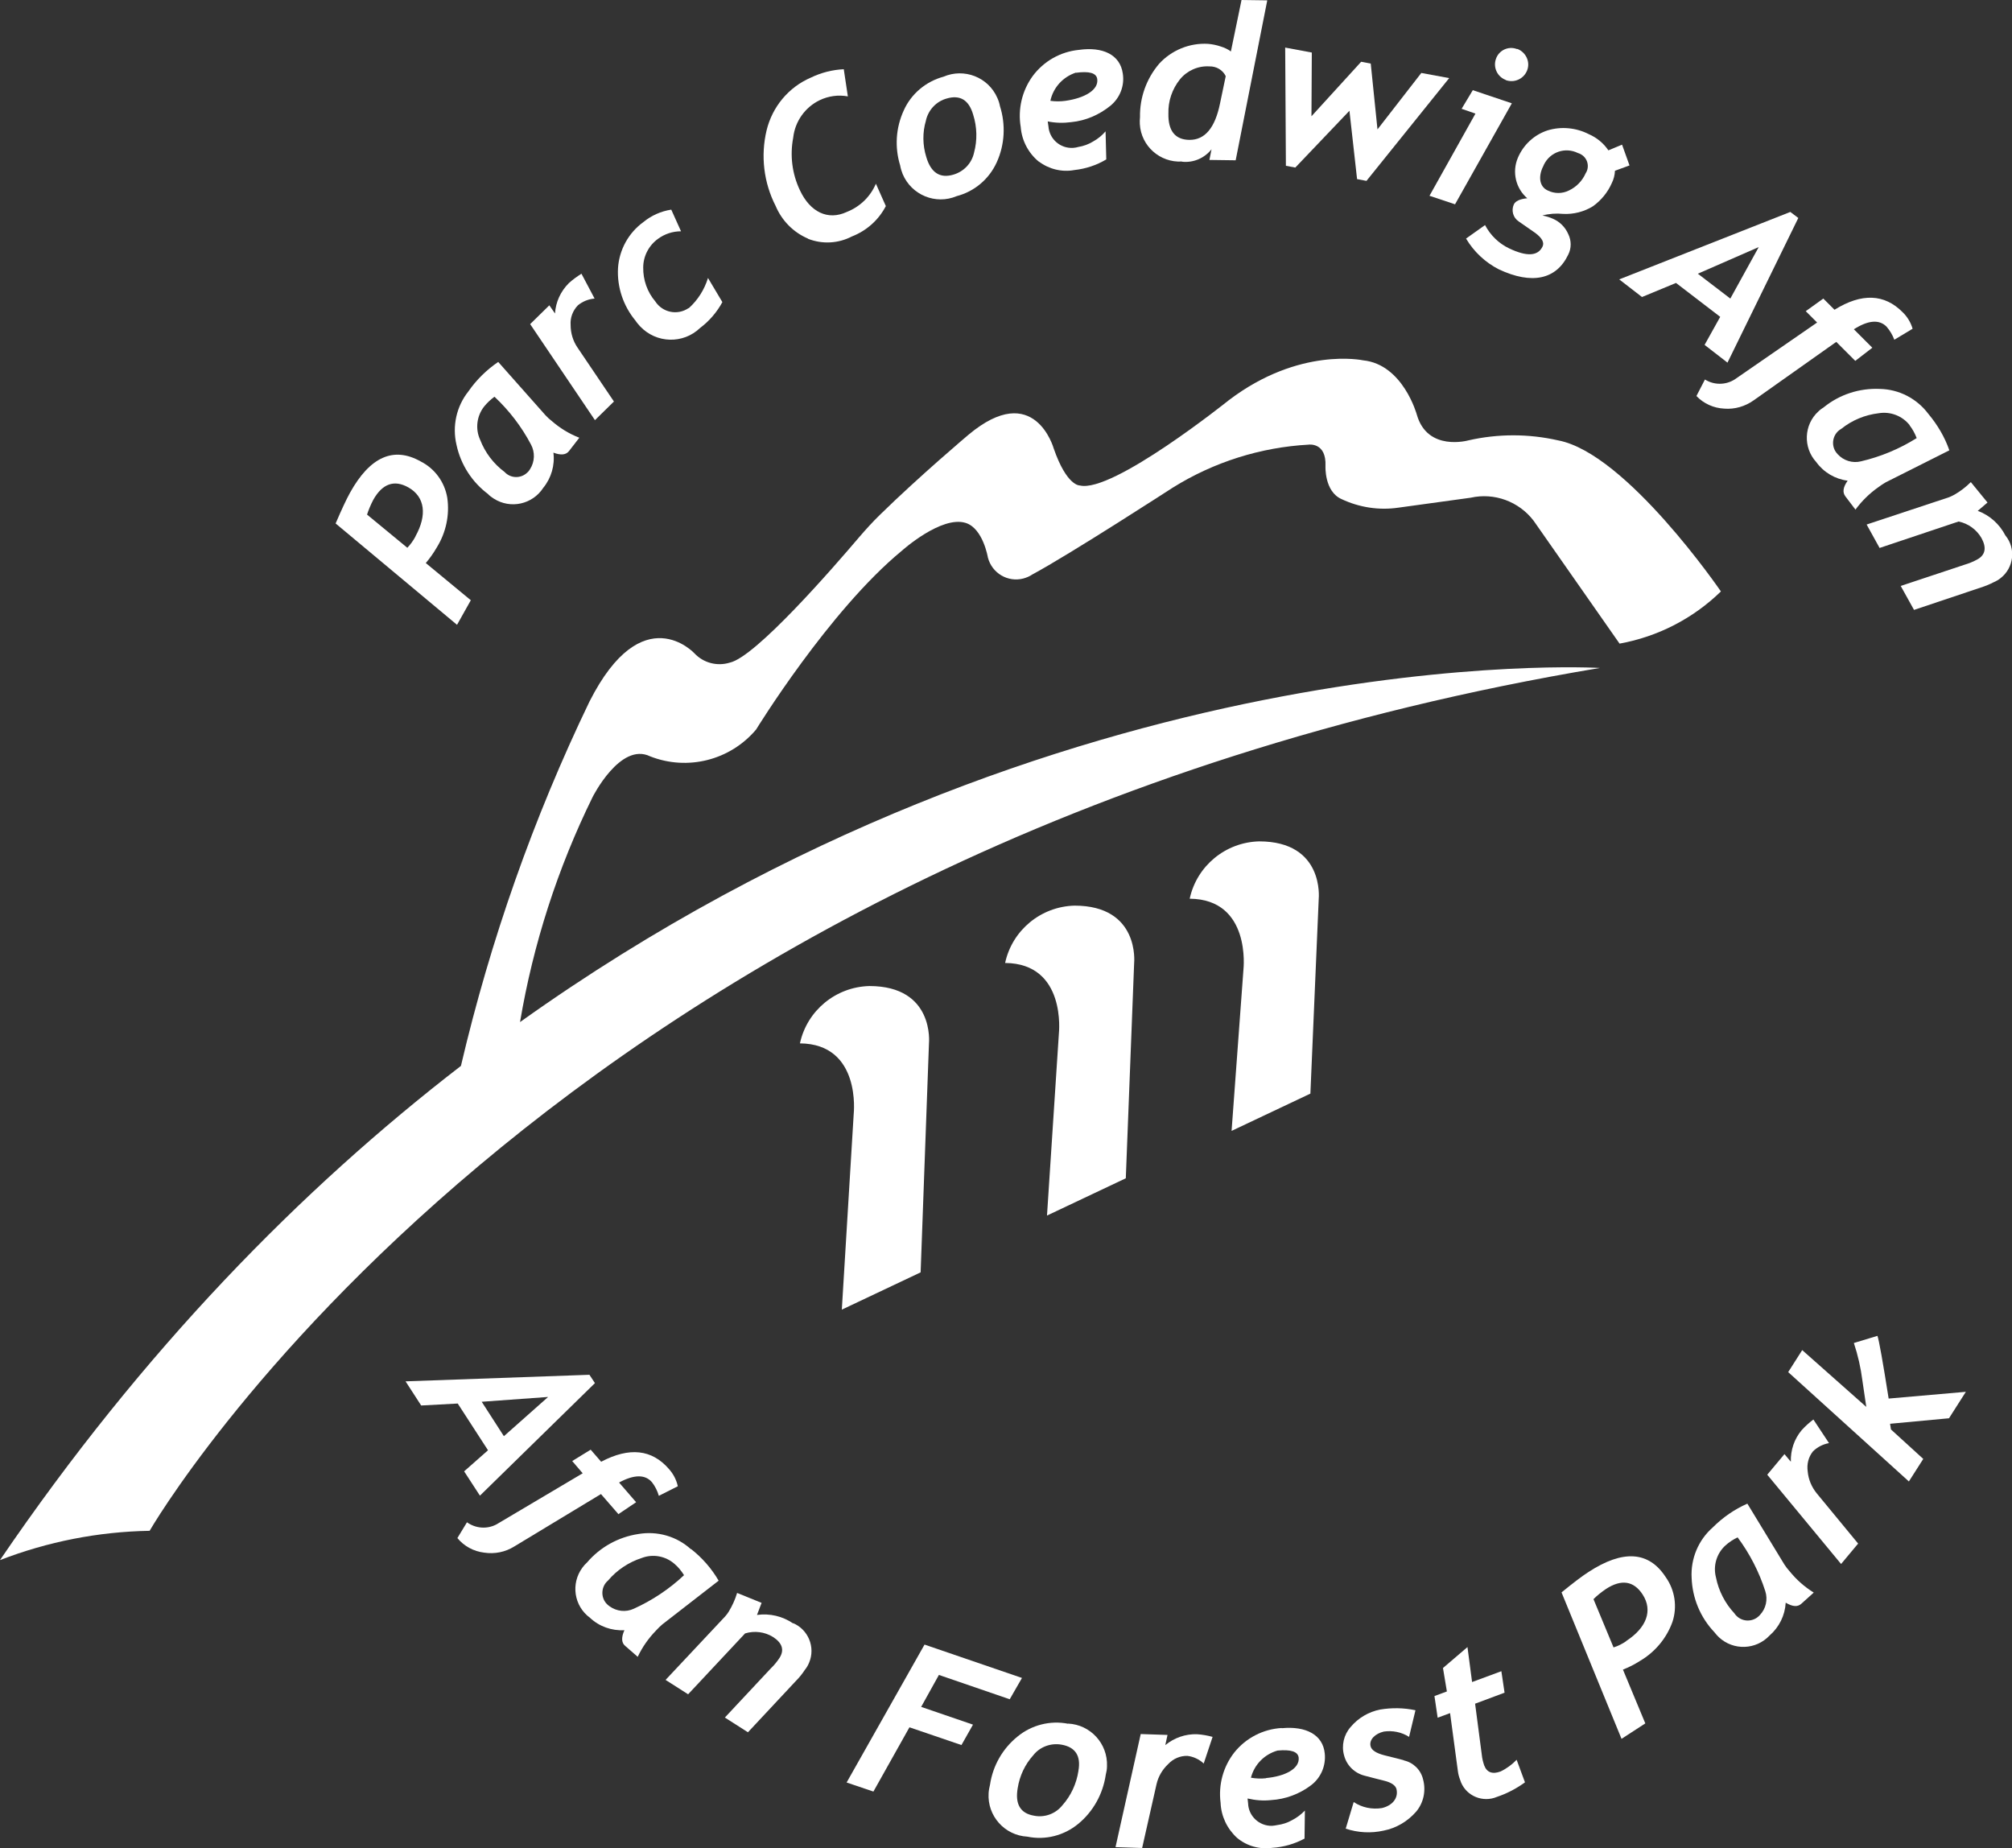 <?xml version="1.0" encoding="UTF-8"?>
<!DOCTYPE svg PUBLIC '-//W3C//DTD SVG 1.0//EN'
          'http://www.w3.org/TR/2001/REC-SVG-20010904/DTD/svg10.dtd'>
<svg height="104.11" viewBox="0 0 113.36 104.11" width="113.36" xmlns="http://www.w3.org/2000/svg" xmlns:xlink="http://www.w3.org/1999/xlink"
><rect x="0" y="0" width="113.36" height="104.11" fill="#333333" stroke="none"/><path d="M29.3,57.58c.74-4.4,2.12-8.67,4.09-12.68,0,0,1.56-3.11,3.24-2.29,2.11,.83,4.51,.22,5.97-1.51,0,0,4.11-6.7,8.22-10.08,0,0,2.22-1.99,3.59-1.56,.98,.31,1.25,1.95,1.25,1.95,.23,.88,1.12,1.41,2,1.18,.18-.05,.35-.12,.51-.23,2.06-1.1,7.91-4.89,7.91-4.89,2.31-1.44,4.94-2.27,7.65-2.42,0,0,1.01-.15,.95,1.21,0,0-.07,1.43,.91,1.86,1,.47,2.11,.64,3.2,.48l4.07-.56c1.33-.3,2.72,.21,3.55,1.3l4.84,6.92c2.15-.39,4.14-1.41,5.71-2.94,0,0-5.32-7.78-9.17-8.51-1.67-.38-3.39-.38-5.06,0,0,0-2.3,.65-2.9-1.44,0,0-.77-2.84-3.03-3.07,0,0-3.59-.78-7.57,2.25,0,0-6.55,5.25-8.39,4.8,0,0-.73,.05-1.47-2.08,0,0-1.08-3.89-4.8-.78,0,0-2.72,2.29-5,4.52-.41,.4-.79,.82-1.16,1.25-1.47,1.73-5.83,6.75-7.29,7.07-.71,.22-1.48,.02-1.99-.52,0,0-2.93-3.19-5.92,2.72-3.16,6.56-5.58,13.44-7.24,20.52-8.99,6.93-17.9,15.99-25.97,27.84H0c2.69-1.04,5.54-1.6,8.43-1.65,0,0,22.27-38.67,81.71-48.61,0,0-30.32-1.82-60.84,19.95Z" fill="#fff"
  /><path d="M47.43,73.78l4.44-2.1,.47-12.9s.33-3.23-3.36-3.23c-1.89,.05-3.51,1.38-3.91,3.23h0c3.47,.03,3.03,3.97,3.03,3.97l-.67,11.03Z" fill="#fff"
  /><path d="M58.99,68.48l4.44-2.1,.47-12.13s.33-3.23-3.36-3.23c-1.89,.05-3.51,1.38-3.91,3.23h0c3.47,.03,3.03,3.97,3.03,3.97l-.67,10.26Z" fill="#fff"
  /><path d="M69.39,63.71l4.44-2.1,.47-10.98s.33-3.23-3.36-3.23c-1.89,.05-3.51,1.38-3.91,3.23h0c3.47,.03,3.03,3.97,3.03,3.97l-.67,9.11Z" fill="#fff"
  /><path d="M26.52,33.81l-2.53-2.09h0c.23-.27,.44-.57,.62-.88,.52-.84,.73-1.83,.59-2.8-.15-.89-.71-1.65-1.51-2.05-1.52-.85-2.85-.25-3.97,1.77-.21,.38-.48,.96-.81,1.73l6.84,5.71,.78-1.39Zm-3.11-3.59c-.12,.23-.28,.45-.46,.64l-2.27-1.87h0c.09-.28,.21-.56,.35-.83,.51-.91,1.18-1.15,1.98-.7,.94,.53,1.06,1.56,.4,2.75Z" fill="#fff"
  /><path d="M27.51,27.85c.09,.09,.2,.17,.31,.24,.94,.6,2.18,.33,2.79-.61,.45-.55,.66-1.27,.57-1.98,.42,.16,.71,.13,.88-.09l.58-.75c-.57-.22-1.09-.54-1.55-.94-.13-.1-.25-.21-.36-.33l-2.66-3c-.66,.45-1.23,1.01-1.68,1.66-.67,.84-.92,1.95-.67,3.01,.24,1.12,.88,2.11,1.8,2.79Zm-.24-4.94h0c.17-.21,.37-.4,.59-.56,.83,.78,1.53,1.69,2.06,2.7,.23,.43,.21,.96-.05,1.37-.04,.07-.09,.14-.16,.2-.36,.35-.94,.34-1.28-.03-.62-.46-1.1-1.09-1.38-1.82-.28-.61-.19-1.33,.22-1.86Z" fill="#fff"
  /><path d="M34.59,22.62l-2.06-3.05c-.25-.37-.38-.81-.38-1.26-.03-.41,.12-.81,.41-1.11,.27-.22,.59-.35,.94-.38l-.74-1.4c-.25,.16-.49,.33-.71,.53-.46,.46-.74,1.06-.78,1.71l-.32-.46-1.08,1.06,3.65,5.41,1.07-1.05Z" fill="#fff"
  /><path d="M36.07,18.39c.91,.96,2.42,1,3.37,.09,.52-.39,.95-.89,1.26-1.46l-.81-1.36c-.2,.65-.57,1.24-1.08,1.7h-.02c-.62,.42-1.46,.25-1.87-.38-.45-.53-.69-1.21-.68-1.91,0-.64,.32-1.25,.84-1.62,.37-.27,.82-.42,1.29-.42l-.55-1.22c-.58,.09-1.12,.33-1.57,.7-.84,.61-1.36,1.56-1.43,2.59-.06,1.08,.3,2.14,.99,2.97,.07,.11,.16,.21,.25,.31Z" fill="#fff"
  /><path d="M45.52,13.45c.81,.32,1.71,.27,2.48-.13,.82-.32,1.5-.92,1.91-1.71l-.56-1.26c-.31,.73-.9,1.3-1.64,1.59-1.07,.5-2.07,0-2.64-1.22-.44-.92-.57-1.96-.38-2.96,.1-.92,.67-1.72,1.5-2.12,.49-.23,1.04-.31,1.58-.21l-.23-1.53c-.64,.03-1.27,.19-1.85,.47-1.26,.54-2.18,1.65-2.5,2.98-.34,1.43-.16,2.94,.51,4.25,.35,.83,1,1.49,1.82,1.84Z" fill="#fff"
  /><path d="M50.72,9.34c.03,.16,.08,.32,.14,.47,.5,1.18,1.86,1.74,3.04,1.24,1-.26,1.83-.96,2.26-1.91,.45-.99,.51-2.12,.18-3.16-.03-.16-.08-.32-.15-.47-.51-1.16-1.86-1.69-3.03-1.19-.99,.27-1.82,.96-2.24,1.9-.45,.98-.52,2.08-.2,3.11h0Zm1.45-2.56c.14-.6,.59-1.07,1.17-1.23,.75-.22,1.25,.08,1.49,.91,.22,.69,.24,1.44,.05,2.14-.13,.6-.58,1.07-1.17,1.24-.75,.22-1.26-.11-1.52-.99h0c-.21-.67-.22-1.39-.02-2.06Z" fill="#fff"
  /><path d="M58.53,9.1c.57,.43,1.3,.61,2,.48,.64-.07,1.25-.27,1.8-.6l-.04-1.58c-.2,.23-.43,.42-.7,.57-.26,.16-.54,.26-.84,.31-.09,.03-.18,.04-.28,.05-.72,.05-1.35-.49-1.4-1.22l-.04-.27h0c.44,.09,.89,.1,1.33,.04,.81-.08,1.57-.41,2.2-.92,.54-.44,.81-1.13,.7-1.82-.15-1.06-1.13-1.52-2.47-1.33-1.04,.1-1.99,.64-2.61,1.48-.6,.83-.84,1.86-.67,2.87,.06,.76,.43,1.46,1.01,1.94Zm2.09-5c.75-.1,1.15,.01,1.2,.35,.09,.62-.72,1.08-1.79,1.23-.28,.04-.57,.04-.85,0,.16-.75,.71-1.35,1.44-1.59Z" fill="#fff"
  /><path d="M66.6,9.11c.64,.07,1.26-.2,1.66-.7l-.12,.6,1.48,.02L71.4,.02l-1.45-.02-.6,2.9c-.17-.13-.37-.22-.57-.28-.23-.08-.48-.13-.72-.15-1.04-.06-2.06,.36-2.76,1.13-.71,.84-1.09,1.9-1.07,3-.01,.13-.02,.26-.01,.39,.07,1.24,1.14,2.18,2.37,2.11Zm-.12-4.64c.4-.49,1.02-.77,1.66-.73,.39-.01,.75,.2,.92,.55l-.32,1.53c-.28,1.38-.85,2.07-1.73,2.06-.8-.01-1.2-.51-1.18-1.48-.02-.7,.21-1.38,.65-1.93Z" fill="#fff"
  /><path d="M72.98 9.44L76.03 6.24 76.46 10.09 76.99 10.19 81.65 4.4 80.08 4.11 77.61 7.29 77.23 3.58 76.69 3.48 73.89 6.55 73.91 2.96 72.41 2.68 72.45 9.34 72.98 9.44z" fill="#fff"
  /><path d="M80.54 11.03L81.98 11.51 85.18 5.82 82.98 5.08 82.35 6.13 83.13 6.4 80.54 11.03z" fill="#fff"
  /><path d="M84.83,4.51c.48,.18,1.02-.06,1.21-.54s-.06-1.02-.54-1.21h-.04c-.49-.18-1.02,.08-1.18,.57-.16,.47,.08,.99,.55,1.17Z" fill="#fff"
  /><path d="M86.04,11.17c-.41,.04-.66,.16-.75,.35-.15,.34-.04,.74,.27,.95l.95,.66c.37,.28,.51,.53,.4,.76-.26,.54-.88,.58-1.89,.1-.58-.28-1.05-.74-1.35-1.31l-1.07,.76c.44,.74,1.08,1.34,1.84,1.73,1.87,.88,3.25,.58,3.92-.83,.18-.36,.18-.78,0-1.15-.17-.39-.47-.69-.85-.86-.2-.09-.4-.15-.61-.19,.38-.1,.78-.13,1.17-.09,.59,.03,1.18-.12,1.68-.43,.46-.33,.83-.78,1.06-1.3,.11-.22,.17-.46,.18-.7l.82-.3-.42-1.17-.77,.32c-.27-.4-.66-.72-1.1-.91-.72-.37-1.57-.45-2.34-.21-.75,.25-1.35,.81-1.66,1.54-.34,.8-.12,1.73,.54,2.29Zm.89-1.76h0s.04-.09,.06-.14c.35-.71,1.2-1,1.91-.65,.07,.02,.14,.05,.2,.09,.36,.22,.47,.7,.24,1.05-.19,.43-.52,.77-.94,.97-.38,.19-.82,.19-1.2,0-.46-.21-.54-.76-.27-1.33Z" fill="#fff"
  /><path d="M92.52,16.73l1.91-.79,2.49,1.91-.88,1.58,1.29,1,3.99-8.15-.45-.34-9.64,3.8,1.28,.99Zm6.57-2.81l-1.6,2.9-1.83-1.4,3.43-1.5Z" fill="#fff"
  /><path d="M97.73,21.38c-.51,.32-1.16,.32-1.67,0l-.48,.93c.41,.43,.97,.68,1.56,.71,.59,.05,1.18-.12,1.67-.47l4.65-3.29,1.07,1.07,.96-.74-1.04-1.04c.82-.52,1.43-.56,1.84-.15,.19,.22,.34,.47,.44,.74l1.03-.62c-.1-.35-.3-.68-.56-.93-1.03-1.04-2.31-1.09-3.84-.14l-.63-.63-.99,.71,.64,.64-4.65,3.21Z" fill="#fff"
  /><path d="M102.76,22.94c-.11,.07-.22,.15-.31,.24-.82,.75-.87,2.03-.12,2.85,.42,.58,1.06,.96,1.77,1.05-.26,.37-.3,.65-.13,.88l.57,.75c.36-.49,.8-.92,1.3-1.27,.13-.1,.27-.19,.41-.27l3.58-1.8c-.26-.75-.67-1.44-1.18-2.05-.65-.87-1.66-1.39-2.74-1.41-1.14-.05-2.26,.31-3.15,1.03Zm4.83,1.02h0c.17,.22,.3,.46,.4,.72-.97,.61-2.03,1.05-3.14,1.31-.48,.12-.98-.04-1.31-.4-.06-.06-.11-.13-.15-.2-.24-.44-.08-.99,.35-1.23,.61-.49,1.34-.79,2.11-.88,.66-.11,1.34,.15,1.75,.68Z" fill="#fff"
  /><path d="M112.99,30.17c-.33-.64-.88-1.14-1.56-1.39l.55-.47-.94-1.15c-.27,.27-.58,.51-.91,.7-.1,.06-.2,.1-.31,.15l-4.65,1.54,.73,1.32,4.45-1.49c.54,.11,1.01,.45,1.29,.93,.3,.55,.22,.96-.24,1.21-.22,.12-.46,.22-.7,.29l-3.61,1.2,.75,1.35,3.76-1.26c.25-.08,.5-.18,.73-.3,.14-.06,.28-.14,.4-.24,.73-.58,.86-1.65,.27-2.38Z" fill="#fff"
  /><path d="M27.51,81.69l-1.36,1.2,.89,1.37,6.48-6.34-.31-.47-10.36,.37,.88,1.36,2.06-.11,1.71,2.64Zm3.36-2.98l-2.48,2.2-1.25-1.94,3.73-.27Z" fill="#fff"
  /><path d="M34.83,85.31l1.01-.68-.96-1.11c.85-.46,1.47-.46,1.85-.02,.18,.23,.31,.49,.39,.77l1.07-.54c-.08-.36-.25-.69-.5-.97-.96-1.11-2.23-1.25-3.82-.41l-.59-.68-1.04,.64,.59,.69-4.86,2.88c-.53,.28-1.17,.23-1.66-.12l-.54,.89c.38,.46,.92,.75,1.51,.82,.59,.09,1.19-.03,1.7-.35l4.88-2.95,.99,1.14Z" fill="#fff"
  /><path d="M38.93,87.28c-.8-.73-1.89-1.04-2.96-.86-1.13,.17-2.16,.74-2.9,1.61-.1,.09-.18,.18-.26,.29-.66,.9-.47,2.16,.43,2.82,.52,.49,1.22,.74,1.94,.7-.18,.41-.17,.7,.04,.88l.71,.62c.26-.55,.61-1.05,1.04-1.49,.11-.12,.23-.24,.35-.34l3.17-2.46c-.4-.69-.93-1.29-1.55-1.78Zm-3.22,3.35c-.45,.21-.97,.15-1.37-.14-.07-.05-.13-.1-.19-.17-.32-.38-.27-.96,.11-1.28,.5-.59,1.16-1.03,1.9-1.27,.63-.24,1.34-.11,1.85,.34h0c.21,.18,.38,.39,.53,.63-.83,.78-1.79,1.42-2.83,1.89Z" fill="#fff"
  /><path d="M44.69,91.46c-.6-.41-1.32-.58-2.04-.48l.26-.68-1.38-.56c-.11,.37-.27,.72-.47,1.05-.06,.1-.13,.19-.21,.28l-3.35,3.57,1.27,.81,3.21-3.43c.53-.16,1.1-.09,1.57,.2,.53,.34,.65,.74,.37,1.18-.14,.21-.3,.41-.48,.58l-2.6,2.78,1.3,.83,2.71-2.9c.19-.19,.35-.39,.5-.62,.1-.12,.18-.26,.24-.41,.36-.86-.05-1.86-.91-2.22Z" fill="#fff"
  /><path d="M52.9 94.36L56.89 95.73 57.58 94.53 52.09 92.65 47.7 100.42 49.21 100.93 51.24 97.31 54.17 98.31 54.82 97.16 51.9 96.16 52.9 94.36z" fill="#fff"
  /><path d="M60.18,97.11c-1.01-.2-2.06,.07-2.85,.72-.84,.68-1.39,1.64-1.55,2.71h0c-.04,.16-.07,.32-.08,.48-.08,1.28,.9,2.38,2.18,2.45,1.02,.21,2.07-.06,2.87-.72,.84-.69,1.39-1.68,1.55-2.76,.04-.16,.07-.32,.07-.49,.05-1.27-.93-2.34-2.2-2.4Zm.58,2.66c-.11,.72-.42,1.39-.9,1.93-.38,.48-1,.71-1.6,.59-.77-.13-1.08-.65-.92-1.56h0c.11-.69,.41-1.33,.88-1.85,.38-.48,1-.7,1.6-.59,.77,.14,1.09,.63,.94,1.47Z" fill="#fff"
  /><path d="M65.66,98.29l.12-.55-1.51-.05-1.42,6.37,1.5,.05,.81-3.59c.1-.44,.33-.83,.66-1.14,.28-.3,.67-.47,1.08-.46,.34,.04,.66,.19,.92,.43l.5-1.5c-.29-.08-.58-.13-.88-.15-.65-.02-1.28,.2-1.78,.61Z" fill="#fff"
  /><path d="M72.21,97.35c-1.04,.06-2.01,.56-2.66,1.37-.63,.8-.91,1.82-.78,2.84,.03,.76,.37,1.47,.93,1.98,.55,.46,1.27,.66,1.98,.56,.64-.04,1.26-.22,1.82-.52l.02-1.58c-.21,.22-.45,.4-.72,.54-.26,.15-.55,.24-.85,.28-.09,.02-.18,.03-.28,.04-.72,.02-1.33-.55-1.35-1.27l-.03-.27c.43,.1,.88,.14,1.33,.09,.81-.05,1.59-.34,2.24-.83,.56-.42,.85-1.1,.78-1.79-.1-1.06-1.06-1.56-2.42-1.43Zm-.88,2.83c-.28,.03-.57,.02-.85-.03,.19-.74,.76-1.32,1.5-1.53,.76-.07,1.15,.06,1.19,.4,.06,.62-.76,1.05-1.84,1.15Z" fill="#fff"
  /><path d="M79.1,99.17c-.26-.08-.62-.16-1.09-.28-.47-.12-.74-.29-.79-.52-.09-.37,.27-.71,.75-.82,.49-.07,1,.03,1.42,.3l.36-1.5c-.65-.14-1.33-.15-1.99-.04-.65,.13-1.23,.47-1.66,.98-.39,.44-.53,1.05-.37,1.61,.15,.57,.6,1,1.17,1.14,.32,.08,.67,.18,1.09,.28,.41,.1,.64,.27,.69,.47,.12,.51-.23,.93-.82,1.07-.56,.09-1.13-.03-1.59-.34l-.45,1.5c.69,.23,1.43,.27,2.14,.11,.71-.14,1.35-.52,1.83-1.07,.42-.5,.56-1.18,.39-1.81-.12-.53-.54-.95-1.07-1.07Z" fill="#fff"
  /><path d="M84.54,99.8c-.46,.17-.77,.05-.92-.35-.06-.18-.11-.37-.13-.57l-.38-2.9,1.66-.62-.18-1.21-1.65,.61-.26-1.97-1.38,1.18,.22,1.32-.7,.26,.18,1.22,.7-.26,.44,3.27c.02,.16,.06,.32,.12,.47,.02,.06,.04,.12,.06,.17,.33,.78,1.24,1.14,2.02,.81,.57-.19,1.1-.47,1.58-.82l-.47-1.27c-.26,.27-.57,.5-.91,.66Z" fill="#fff"
  /><path d="M89.5,88.56c-.36,.23-.87,.62-1.52,1.15l3.38,8.25,1.34-.87-1.26-3.03c.33-.13,.65-.29,.96-.49,.85-.5,1.5-1.28,1.83-2.2,.28-.85,.14-1.79-.38-2.52-.95-1.46-2.4-1.56-4.35-.29Zm2.12,3.9c-.22,.15-.45,.27-.71,.35l-1.13-2.72h0c.21-.21,.45-.4,.7-.57,.87-.57,1.57-.46,2.07,.31,.59,.91,.21,1.88-.93,2.62Z" fill="#fff"
  /><path d="M100.83,88.52c-.11-.12-.21-.25-.3-.39l-2.08-3.42c-.73,.32-1.39,.78-1.95,1.34-.81,.71-1.25,1.76-1.19,2.84,.04,1.14,.49,2.23,1.28,3.06,.08,.1,.16,.2,.26,.29,.82,.76,2.09,.71,2.85-.1,.54-.47,.87-1.13,.91-1.85,.39,.23,.67,.25,.88,.06l.7-.63c-.52-.32-.98-.73-1.36-1.2Zm-1.66,2.45c-.05,.06-.12,.12-.19,.17-.42,.28-.98,.17-1.26-.25-.53-.57-.89-1.27-1.04-2.03-.17-.65,.04-1.35,.54-1.8h0c.2-.18,.43-.33,.68-.45,.68,.91,1.21,1.94,1.56,3.03,.15,.47,.04,.98-.3,1.34Z" fill="#fff"
  /><path d="M101.85,82.9c-.06-.41,.04-.82,.3-1.14,.25-.24,.56-.4,.9-.46l-.88-1.33c-.24,.18-.46,.38-.66,.6-.42,.5-.63,1.13-.61,1.78l-.36-.43-.97,1.16,4.16,5.03,.96-1.15-2.34-2.84c-.28-.35-.46-.77-.5-1.22Z" fill="#fff"
  /><path d="M105.77,75.26l-1.32,.4c.23,.69,.39,1.4,.48,2.11l.22,1.49-3.61-3.2-.79,1.24,6.8,6.16,.81-1.27-1.82-1.66-.05-.32,3.32-.31,.95-1.49-4.35,.38c-.33-2.09-.54-3.27-.63-3.53Z" fill="#fff"
/></svg
>

